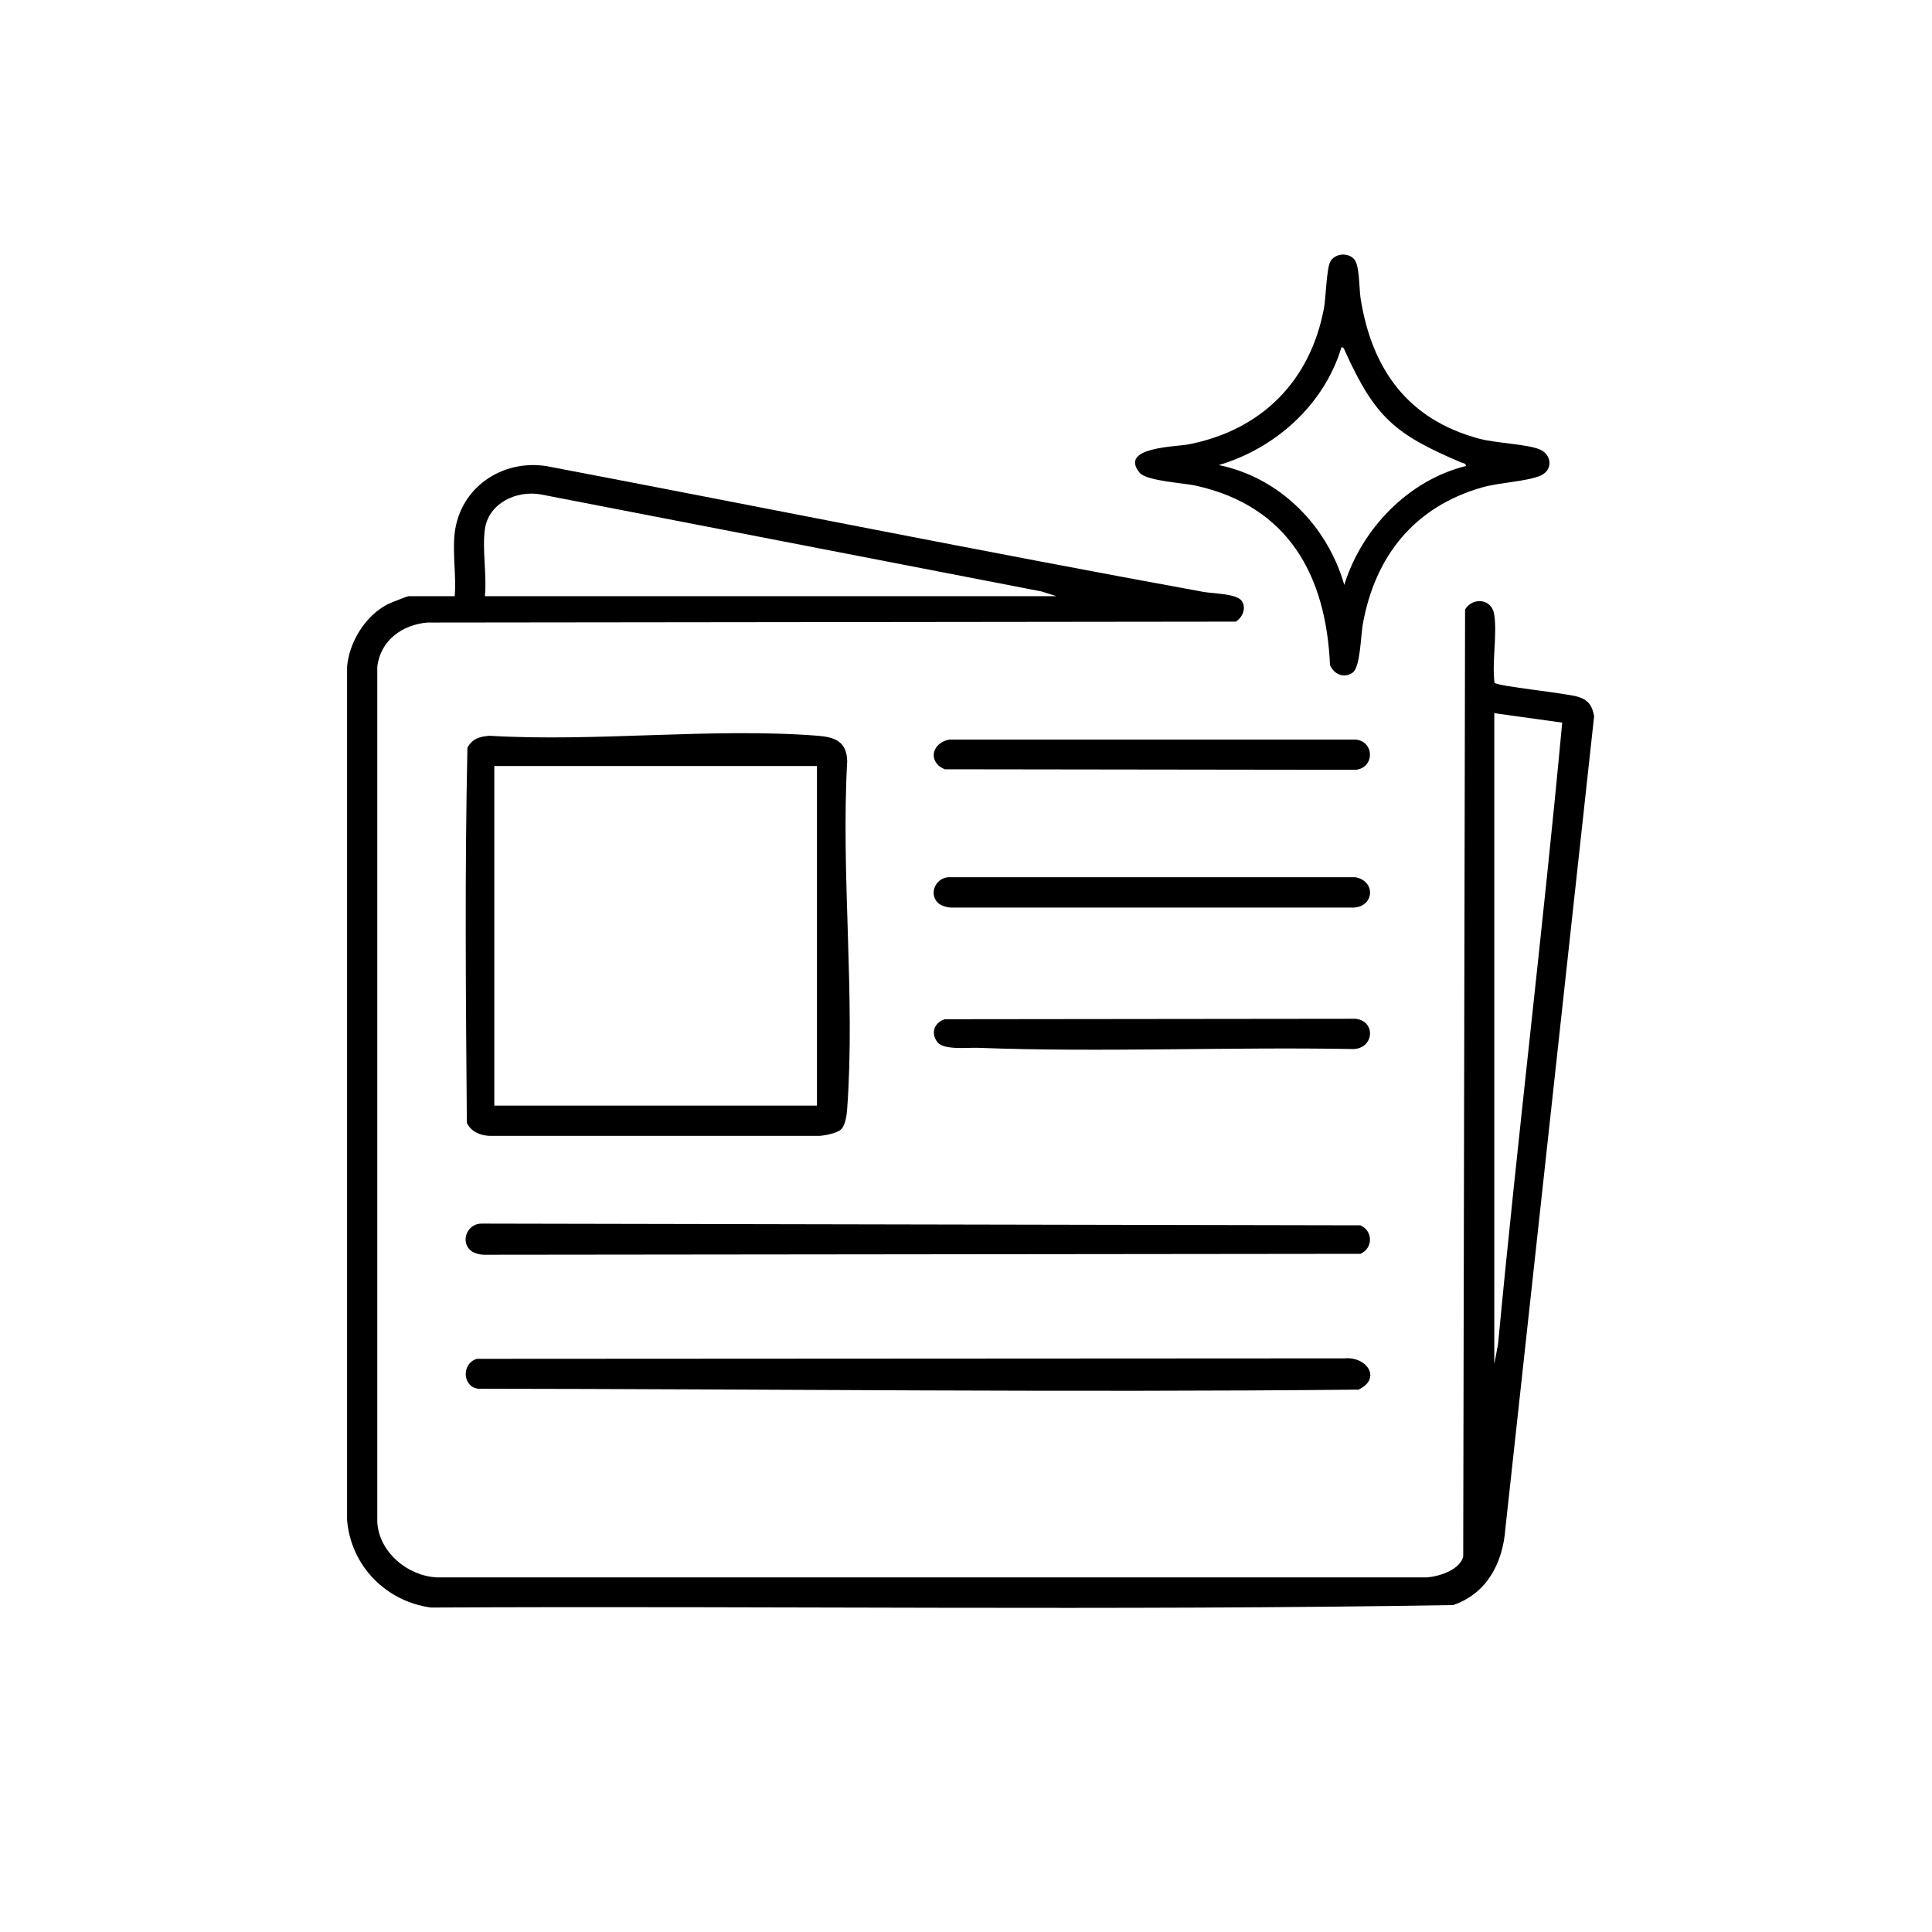 <svg xmlns="http://www.w3.org/2000/svg" id="Layer_1" data-name="Layer 1" width="1024" height="1024" viewBox="0 0 1024 1024"><path d="M241,282.5c2.85-24,24.92-39.06,48.48-35.48,116.11,22.13,232.02,45.47,348.31,66.69,4.82.88,17.56.91,20.29,4.71s.49,8.84-3.1,11.06l-428.51.49c-13.39,1.15-24.95,9.62-26.5,23.5v453.08c.71,15.95,16.05,28.75,31.5,29.49h525.07c6.48-.56,17.17-3.98,18.99-11.01l.99-502.01c4.16-6.73,14.12-5.69,15.42,2.53,1.7,10.78-1.26,25.12.19,36.3,1.2,1.93,38.59,5.49,44.85,7.65,5.12,1.77,6.99,4.86,7.94,10.07l-47.06,430.8c-1.38,18.14-9.78,34.2-27.65,40.35-180.32,3-361.22.38-541.76,1.31-23.96-3.2-42.58-22.26-44.5-46.5v-452.07c1.13-13.28,9.77-27.24,21.71-33.29,1.29-.65,10.25-4.17,10.83-4.17h24.5c.91-10.61-1.23-23.14,0-33.5ZM257,280.5c-1.5,10.65,1.11,24.49,0,35.5h303l-7.98-2.52-265.54-51.46c-12.84-2.2-27.54,4.67-29.48,18.48ZM792,378v345l1.99-10.51c10.37-109.93,23.81-219.58,34.01-329.49l-36-5Z"></path><path d="M445.69,598.69c-2.09,1.92-8.23,3.1-11.16,3.35h-175.08c-4.9-.21-9.96-2.3-12.01-6.98-.54-66.15-1.15-132.73.31-198.8,2.71-4.85,6.45-5.85,11.71-6.29,56.54,3.39,118.12-4.39,174.07,0,9.13.72,15.26,3.17,15.5,13.5-3.35,60,4.33,124.62,0,184.08-.24,3.29-.85,8.84-3.35,11.14ZM433,406h-171v180h171v-180Z"></path><path d="M717.68,137.31c3.04,3.32,2.61,15.58,3.49,21.02,6.03,37.56,25.08,64.03,62.82,74.18,8.85,2.38,25.61,2.87,32.25,5.75,6.22,2.7,7.03,10.84.33,13.79-7.13,3.14-21.83,3.68-30.78,6.22-35.94,10.2-56.91,36.22-63.47,72.53-1.08,5.96-1.3,22.8-5.34,25.66-4.7,3.32-9.81.97-12.05-3.9-2.07-47.68-22.15-84.18-70.89-95.11-6.79-1.52-26.46-2.5-30.05-6.94-10.98-13.56,19.03-13.63,26.04-15,38.58-7.53,64.53-33.53,71.72-72.28,1.01-5.46,1.33-20.97,3.37-24.63,2.44-4.36,9.27-4.9,12.56-1.3ZM777,246.99c-.15-1.61-1.56-1.46-2.59-1.9-34.98-14.86-45.49-23.76-61.36-58.64-.45-.99-.66-2.34-2.04-2.45-9.08,30.38-34.91,53.62-65.02,62.5,32.33,6.6,57.55,32.18,66.51,63.51,9.18-29.72,33.96-55.47,64.5-63.02Z"></path><path d="M252.71,720.21l459.83-.25c11.73-1.15,20.07,10.6,7.49,16.57-155.5,1.57-311.09-.32-466.58-.47-8.48-1.12-8.87-13.43-.73-15.84Z"></path><path d="M249.31,662.68c-5.6-5.13-1.29-14.43,6.17-14.14l465.57.91c6.79,2.97,6.71,12.2,0,15.1l-464.6.5c-2.21-.02-5.53-.91-7.13-2.37Z"></path><path d="M497.35,405.65c-5.67-5.68-.74-12.83,6.12-13.67h215.04c10.13,1.01,10.11,15.05,0,16.04l-217.78-.29c-1.17-.55-2.48-1.18-3.39-2.09Z"></path><path d="M497.31,478.68c-5.14-4.71-1.68-13.05,5.14-13.72h216.09c11.28,2.31,9.54,16.42-2.01,16.08h-212.09c-2.21-.01-5.54-.89-7.13-2.36Z"></path><path d="M500.71,540.21l217.81-.24c10.78,1.25,9.81,15.51-1,16.05-66.3-1.21-133.02,1.82-199.19-.65-5.38-.2-17.94,1.3-21.35-2.86-3.89-4.76-1.9-10.41,3.72-12.3Z"></path></svg>